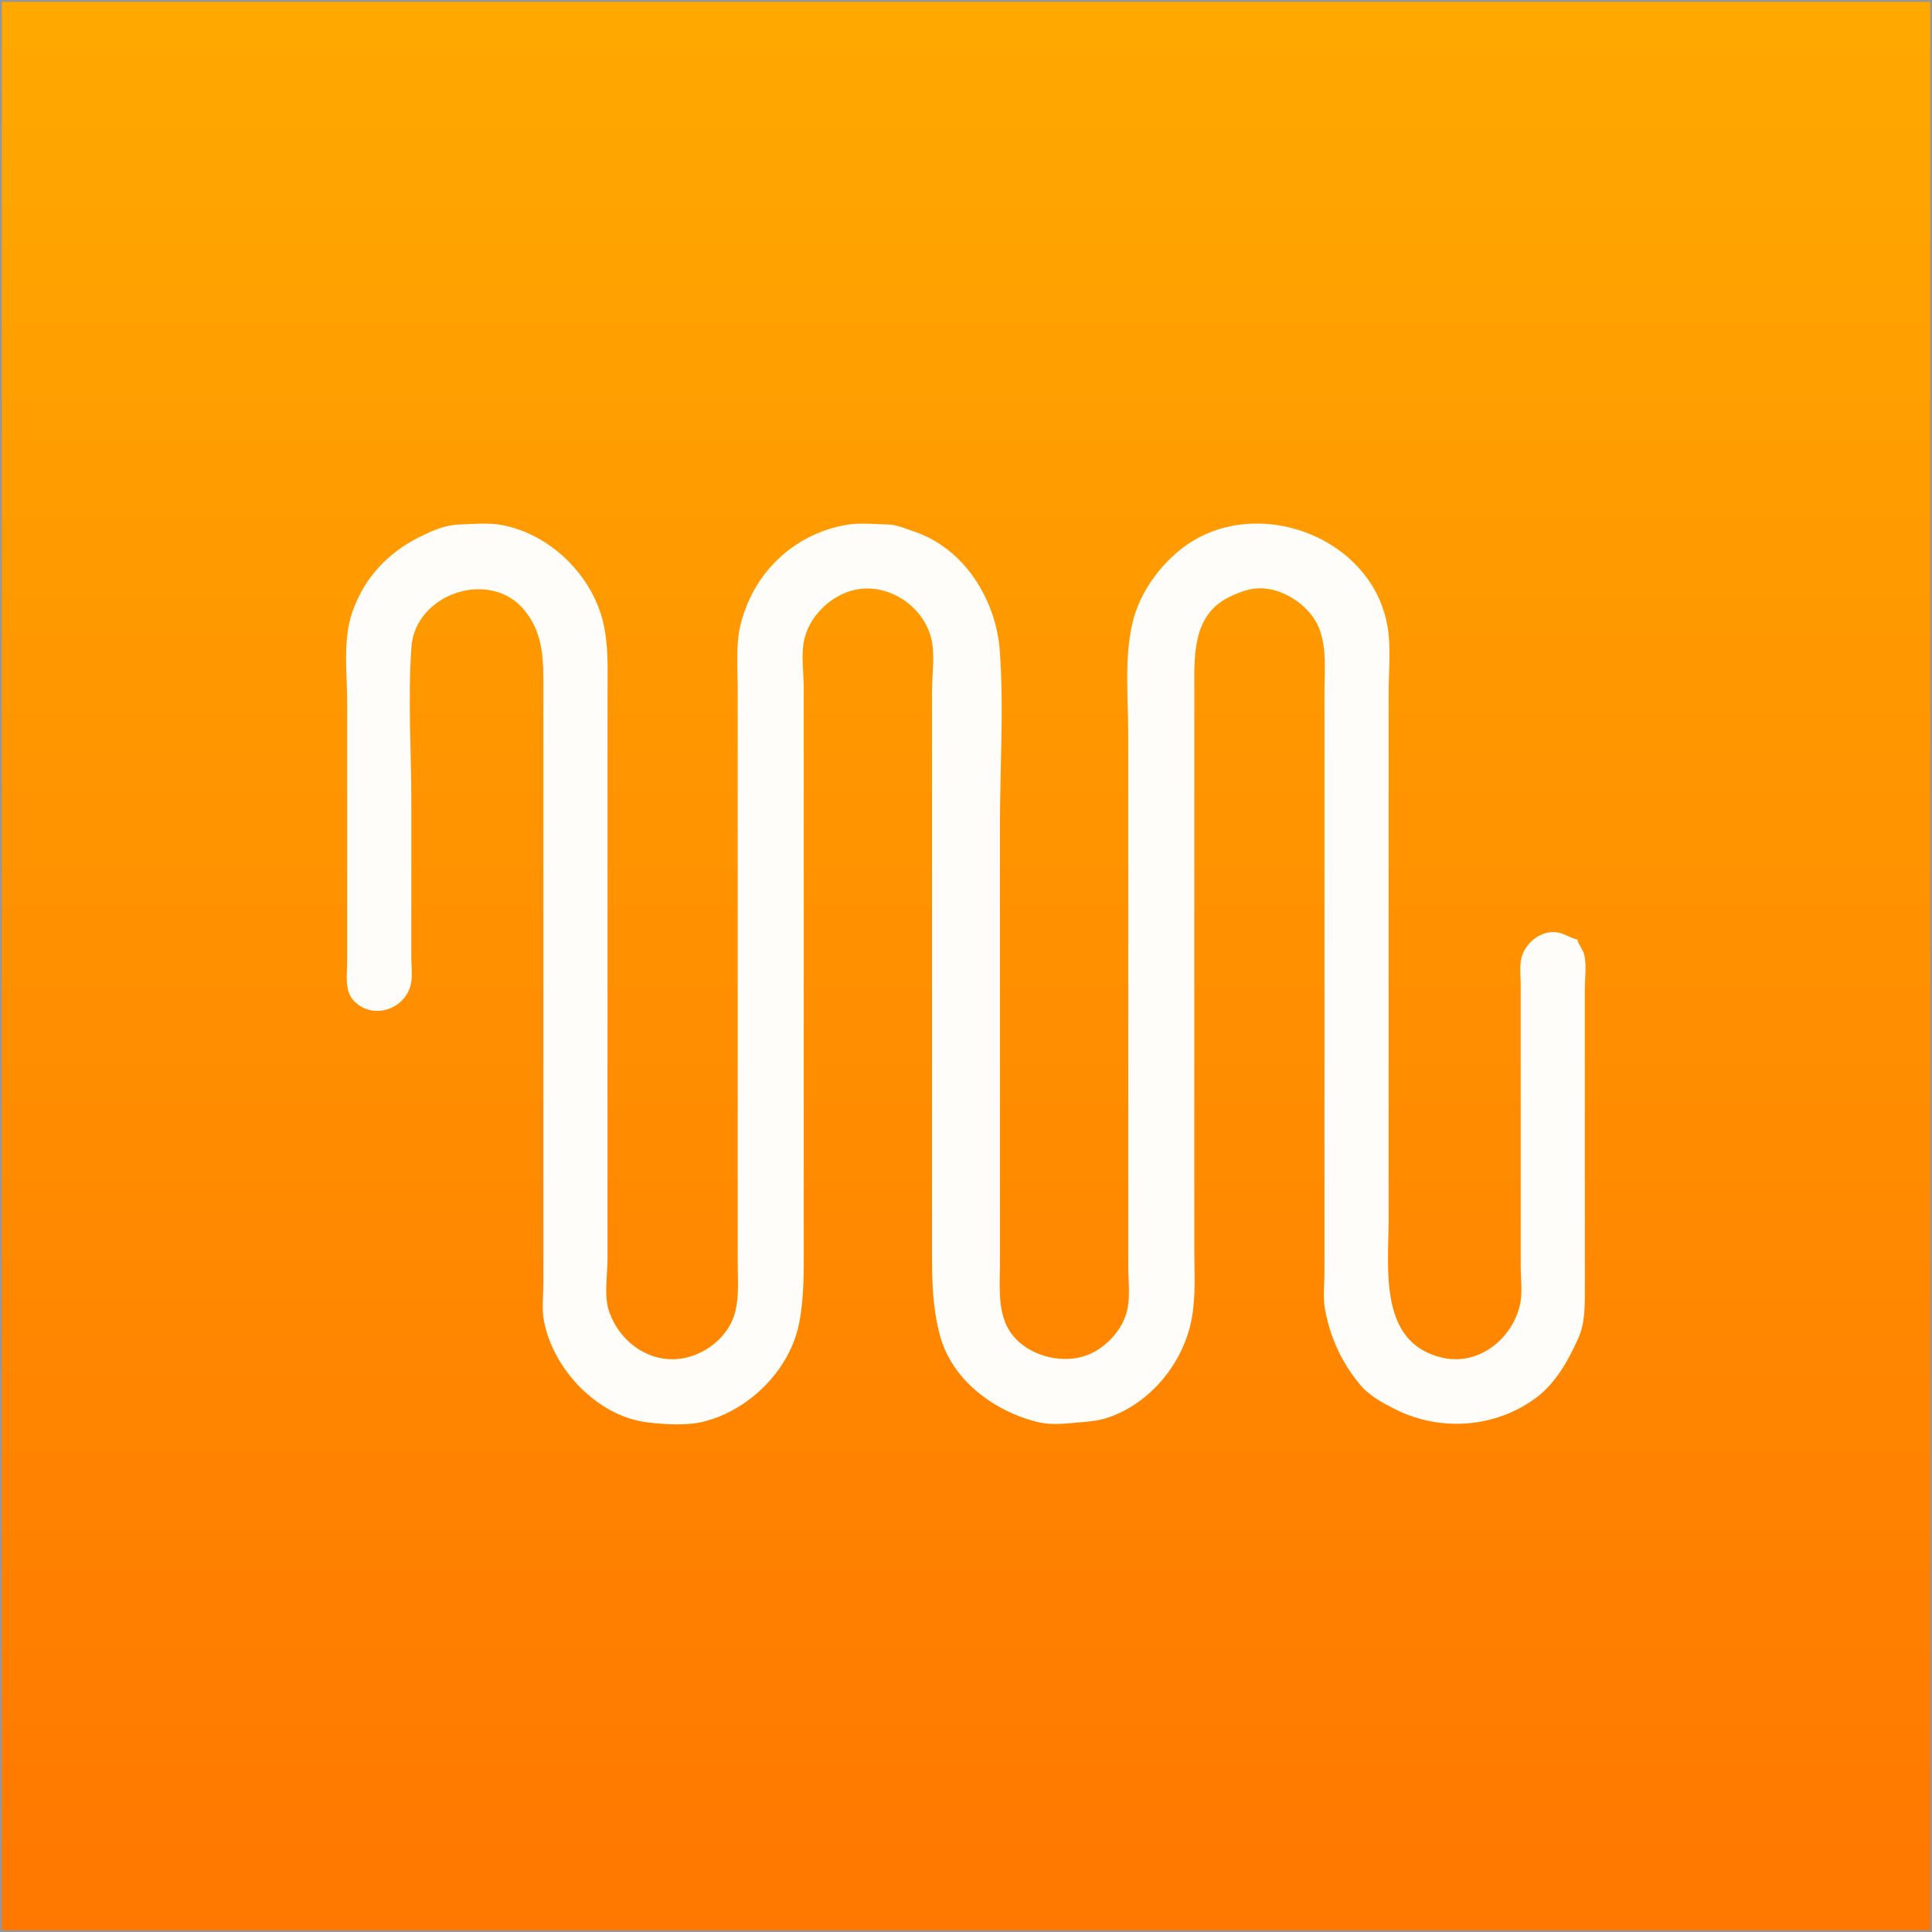 <svg height="1024" width="1024" xmlns="http://www.w3.org/2000/svg"><rect width="100%" height="100%" fill="#333333" stroke="none"/><linearGradient id="a" x1="50%" x2="50%" y1="0%" y2="100%"><stop offset="0" stop-color="#ffa900"/><stop offset="1" stop-color="#f70"/></linearGradient><g fill="none" fill-rule="evenodd"><path d="M0 0h1024v1024H0z" fill="url(#a)"/><path d="M.5.5h1023v1023H.5z" stroke="#979797"/><path d="M836 498c-3.559-.807-6.602-3.072-10.171-3.74-7.982-1.493-15.8 4.127-18.774 11.356C805.037 510.519 806 516.798 806 522v149c0 6.628 1.084 14.359-.455 20.83-4.338 18.237-22.146 32.289-41.375 27.715C730.483 711.531 736 672.385 736 646V367c0-10.426 1.119-21.56-.129-31.911-6.119-50.775-71.979-75.12-110.835-43.307-11.408 9.34-21.025 23.063-24.581 37.504C595.688 348.643 598 370.154 598 390v281c0 7.067.968 14.942-.259 21.911-1.825 10.359-9.75 19.695-19.051 24.269-15.678 7.709-39.47.524-45.98-16.455-3.787-9.877-2.71-20.312-2.71-30.725V437c0-30.408 2.132-61.681-.09-92-2.01-27.423-18.968-54.553-45.78-63.401-4.294-1.418-8.578-3.41-13.145-3.581-7.211-.269-15.709-1.044-22.815.241-27.854 5.038-49.011 25.594-55.715 53.027C389.891 341.777 391 354.242 391 365v304c0 8.775.846 18.259-1.456 26.829-3.188 11.869-14.111 20.956-25.714 23.716-18.269 4.346-35.507-7.8-41.102-24.834-2.649-8.067-.728-19.266-.728-27.711V368c0-13.052.68-26.009-2.455-38.714-6.14-24.882-28.319-46.419-53.715-51.027-7.103-1.288-15.607-.509-22.815-.241-7.228.27-14.252 3.4-20.615 6.582-16.956 8.478-29.357 21.627-35.672 39.839C181.625 339.154 184 356.618 184 372v138c0 6.434-1.466 14.914 3.26 20.14 8.965 9.913 24.837 6.028 29.685-5.756C219.068 519.225 218 512.477 218 507v-82c0-27.113-1.839-54.945.054-81.985 1.996-28.513 42.065-41.921 60.164-19.27C288.611 336.751 288 351.167 288 367v313c0 6.392-.884 13.53.259 19.83 4.656 25.661 28.301 50.84 54.831 54.041 9.153 1.105 20.601 1.879 29.625-.326 24.44-5.973 46.204-27.651 50.91-52.545 2.764-14.618 2.375-29.083 2.375-44V365c0-8.379-1.619-18.691.46-26.829 3.359-13.152 16.1-24.459 29.579-26.042 16.653-1.956 33.375 9.888 37.501 26.042 2.153 8.429.46 19.148.46 27.829v290c0 17.823-.467 35.438 4.455 52.711 6.607 23.185 28.595 39.162 50.831 44.838 6.637 1.694 13.019 1.258 19.714.621 6.361-.606 12.423-.769 18.561-2.898 22.562-7.824 39.73-29.1 44.064-52.272 2.242-11.986 1.375-24.851 1.375-37V367c0-18.672-1.318-40.656 18.2-50.4 3.448-1.722 7.208-3.25 10.97-4.145 14.703-3.497 32.552 7.707 37.424 21.676C703.259 344.638 702 355.99 702 367v307c0 6.394-.88 13.528.259 19.83 2.769 15.309 9.294 29.402 19.526 41.116C726.248 740.054 733.601 744 739.6 747c23.814 11.91 53.058 9.926 74.655-6.223 10.471-7.83 17.086-19.89 22.326-31.581C840.188 701.15 840 691.628 840 683V524c0-5.635.975-12.305-.278-17.816-.677-2.978-2.95-5.177-3.722-8.184z" fill="#fffdf9" fill-rule="nonzero"/></g></svg>